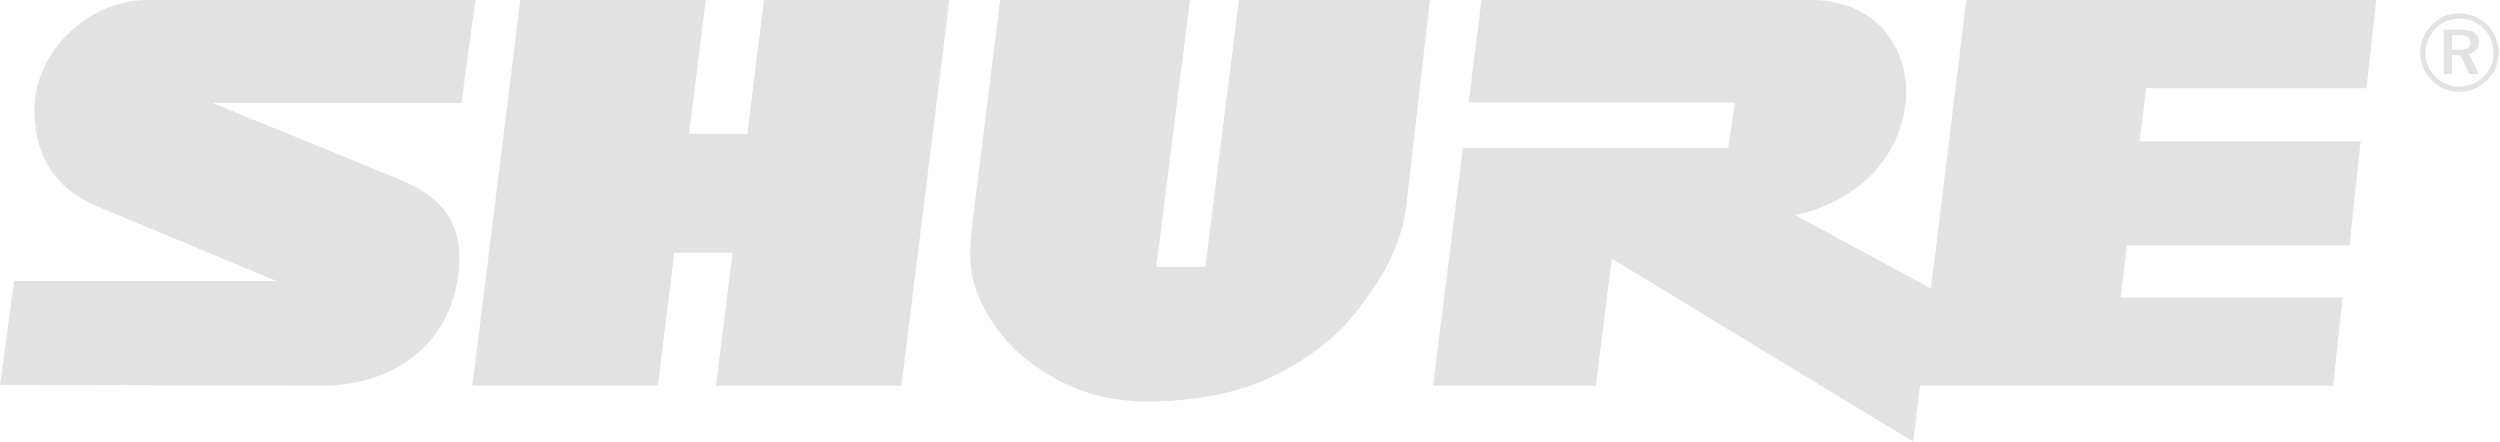 <?xml version="1.0" encoding="UTF-8"?> <svg xmlns="http://www.w3.org/2000/svg" width="730" height="129" viewBox="0 0 730 129" fill="none"><path fill-rule="evenodd" clip-rule="evenodd" d="M116.116 52.166L62.206 30.118H134.727L138.819 0H42.998C25.474 0 9.456 15.596 10.041 33.177C10.469 46.064 16.308 55.213 28.375 60.241L80.758 82.067H4.147L0 112.404L93.853 112.623C113.485 112.67 130.257 102.015 133.577 81.848C136.141 66.278 130.147 57.901 116.116 52.166Z" fill="#E2E2E2"></path><path fill-rule="evenodd" clip-rule="evenodd" d="M137.943 112.623H192.072L196.9 73.772H213.912L209.082 112.623H263.213L277.209 0H223.081L218.224 39.068H201.214L206.069 0H151.94L137.943 112.623Z" fill="#E2E2E2"></path><path fill-rule="evenodd" clip-rule="evenodd" d="M410.65 59.803C409.258 71.868 403.467 81.71 395.71 91.45C389.807 98.865 381.629 104.858 373.229 109.131C363.381 114.136 353.618 116.095 342.673 116.987C326.761 118.286 313.397 115.443 300.329 105.419C293.353 100.07 287.62 92.395 284.833 84.03C282.525 77.1 283.288 70.493 284.151 63.514L292.037 0H347.472L337.627 77.919H351.936L361.784 0H417.547L410.65 59.803Z" fill="#E2E2E2"></path><path fill-rule="evenodd" clip-rule="evenodd" d="M465.994 112.623H418.467L427.174 43.218H504.626L506.588 29.904H428.847L432.594 0H528.797C566.215 0 566.961 53.599 524.167 62.806L563.849 84.243L574.157 0H693.847L691.021 25.754H626.691L624.795 41.253H689.316L686.052 71.59H621.084L619.212 86.867H684.074L681.252 112.623H560.629L558.698 129L470.647 75.524L465.994 112.623Z" fill="#E2E2E2"></path><path fill-rule="evenodd" clip-rule="evenodd" d="M718.003 10.238H715.994V14.54H718.07C719.24 14.54 720.077 14.371 720.589 14.052C721.095 13.721 721.349 13.198 721.349 12.475C721.349 11.685 721.083 11.118 720.554 10.767C720.024 10.413 719.176 10.238 718.003 10.238ZM718.439 8.655C720.241 8.655 721.598 8.951 722.507 9.547C723.411 10.144 723.867 11.03 723.867 12.212C723.867 13.136 723.607 13.897 723.089 14.505C722.575 15.116 721.84 15.517 720.902 15.704L723.806 21.627H721.054L718.41 16.09H715.994V21.627H713.543V8.655H718.439ZM728.123 15.476C728.123 14.087 727.88 12.791 727.398 11.58C726.918 10.369 726.216 9.305 725.295 8.386C724.332 7.427 723.253 6.693 722.042 6.19C720.834 5.687 719.547 5.438 718.176 5.438C716.83 5.438 715.558 5.684 714.364 6.169C713.171 6.649 712.127 7.351 711.238 8.26C710.261 9.243 709.509 10.352 708.983 11.58C708.459 12.812 708.199 14.084 708.199 15.383C708.199 16.672 708.447 17.921 708.95 19.115C709.453 20.311 710.179 21.379 711.124 22.335C712.057 23.286 713.127 24.017 714.341 24.532C715.549 25.047 716.798 25.298 718.085 25.298C719.43 25.298 720.714 25.049 721.922 24.549C723.13 24.058 724.236 23.332 725.23 22.382C726.161 21.472 726.88 20.422 727.377 19.241C727.875 18.053 728.123 16.801 728.123 15.476ZM718.132 3.917C719.697 3.917 721.174 4.204 722.575 4.786C723.973 5.368 725.213 6.21 726.307 7.316C727.371 8.392 728.19 9.629 728.764 11.019C729.328 12.405 729.612 13.853 729.612 15.365C729.612 16.933 729.328 18.404 728.764 19.776C728.19 21.148 727.363 22.361 726.275 23.42C725.143 24.514 723.879 25.357 722.475 25.939C721.068 26.526 719.62 26.819 718.132 26.819C716.608 26.819 715.151 26.526 713.768 25.939C712.387 25.357 711.147 24.503 710.047 23.382C708.962 22.288 708.137 21.051 707.564 19.679C706.994 18.305 706.71 16.871 706.71 15.365C706.71 13.853 707.005 12.39 707.605 10.975C708.199 9.568 709.056 8.293 710.176 7.164C711.22 6.093 712.419 5.289 713.768 4.736C715.122 4.192 716.576 3.917 718.132 3.917Z" fill="#E2E2E2"></path></svg> 